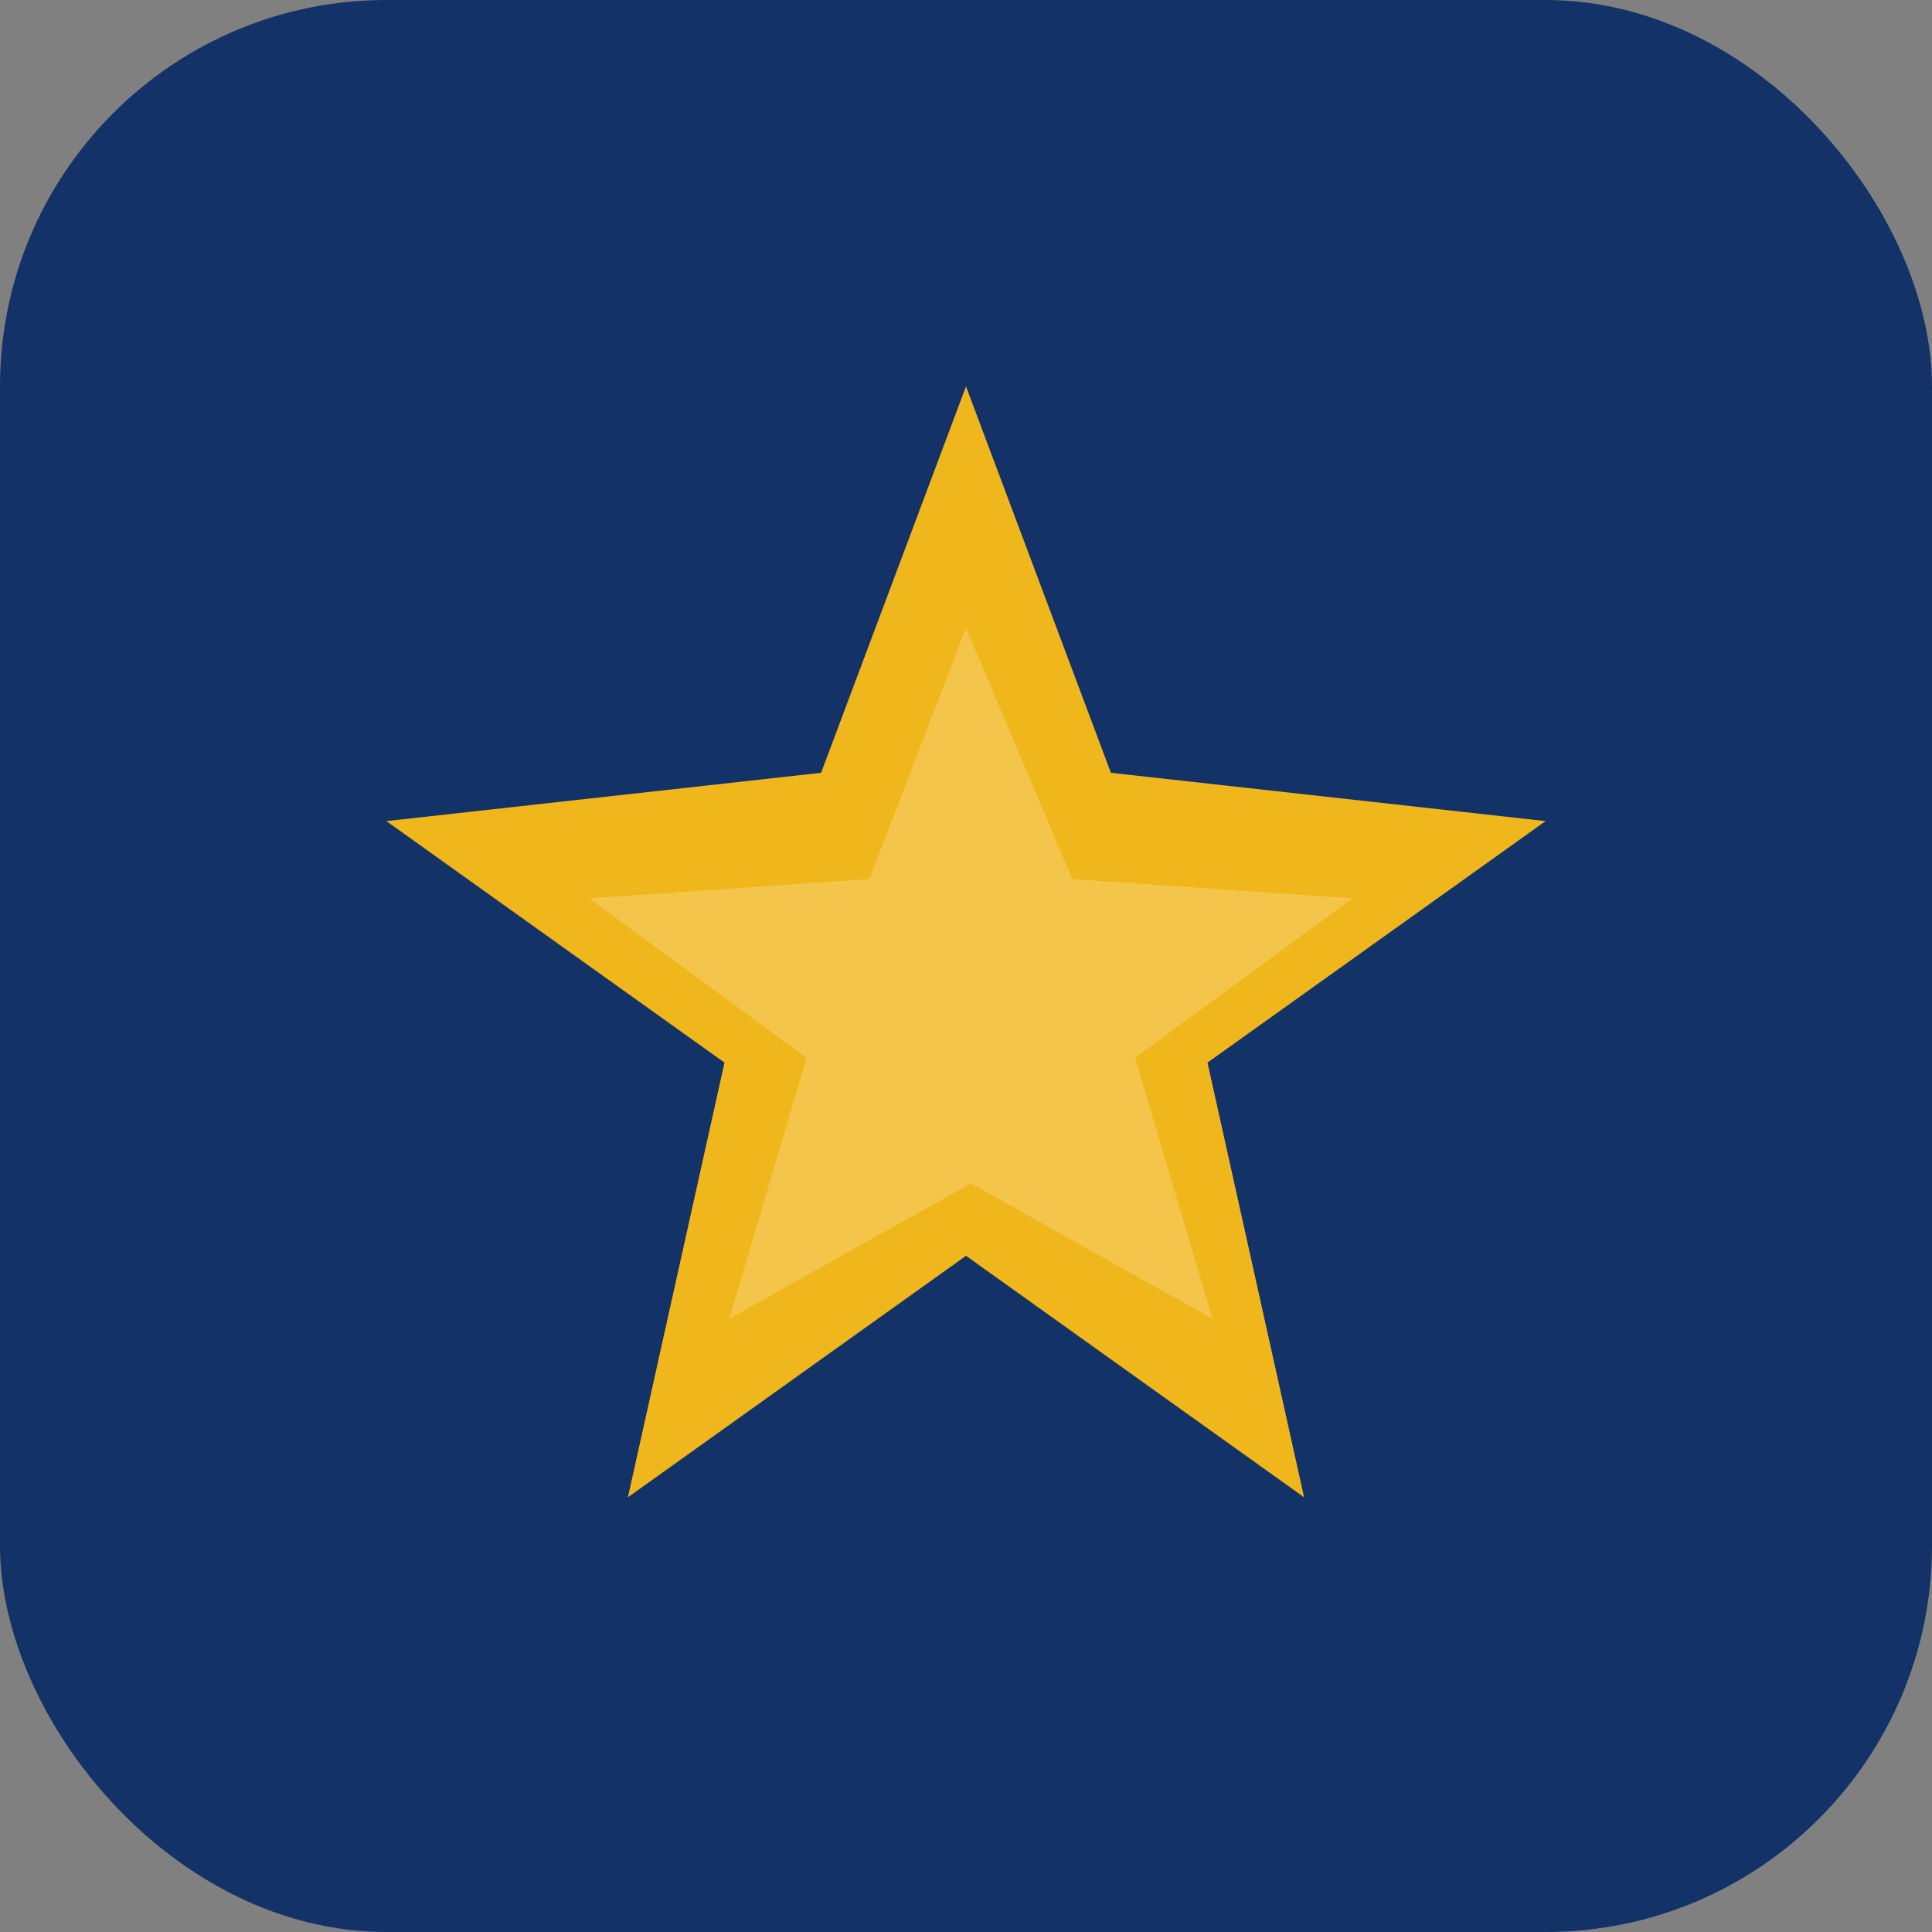 <?xml version="1.0" encoding="UTF-8"?>
<svg xmlns="http://www.w3.org/2000/svg" width="40" height="40" viewBox="0 0 40 40"><rect x="0" y="0" width="40" height="40" fill="#808080" stroke="none"/><rect x="0" y="0" width="40" height="40" rx="8" fill="#133267"/><polygon points="20,8 23,16 32,17 25,22 27,31 20,26 13,31 15,22 8,17 17,16" fill="#F0B71C"/><path d="M20 13l2.2 5.2 5.8.4-4.5 3.3 1.6 5.4-5-2.8-5 2.8 1.6-5.4-4.5-3.3 5.8-.4z" fill="#fff" opacity=".21"/></svg>